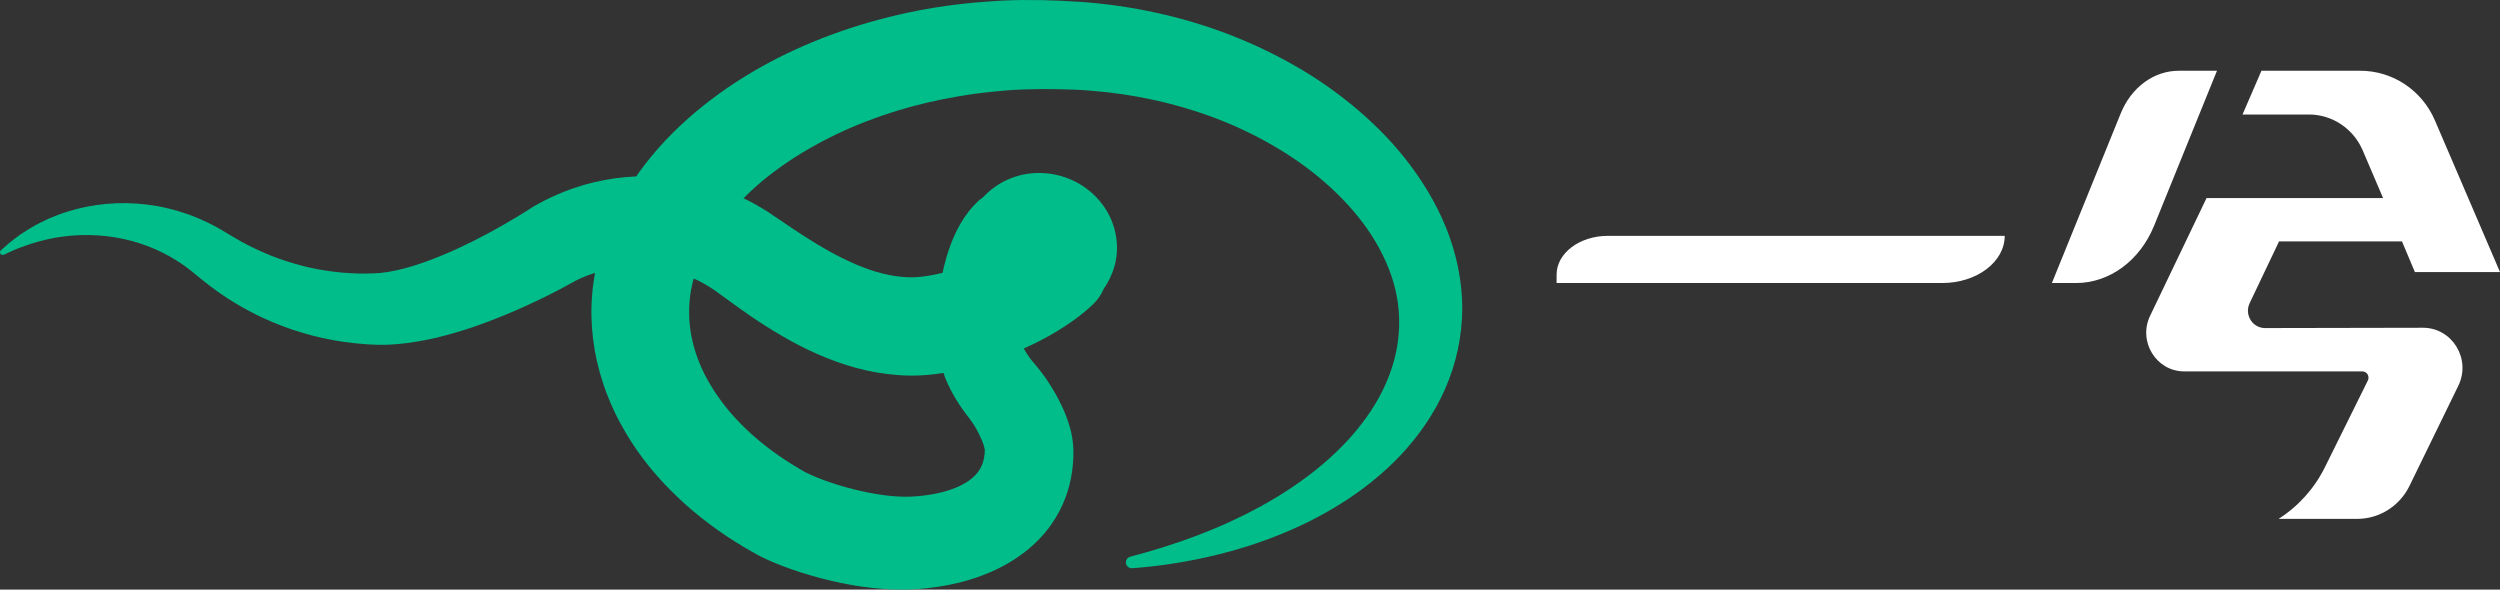 <?xml version="1.0" encoding="UTF-8"?>
<svg width="106px" height="25px" viewBox="0 0 106 25" version="1.1" xmlns="http://www.w3.org/2000/svg" xmlns:xlink="http://www.w3.org/1999/xlink">
    <rect x="0" y="0" width="106" height="25" fill="#333333" stroke="none"/>
    <title>logo</title>
    <g id="一兮官网" stroke="none" stroke-width="1" fill="none" fill-rule="evenodd">
        <g id="公司动态-新闻详情" transform="translate(-143, -23)">
            <g id="logo" transform="translate(143, 23)">
                <path d="M100.078,3 C101.45,3 102.692,3.827 103.241,5.107 L103.241,5.107 L106,11.535 L102.391,11.535 L101.844,10.236 L96.632,10.236 L95.386,12.852 C95.153,13.341 95.503,13.91 96.037,13.91 L96.037,13.91 L102.732,13.897 C103.975,13.895 104.785,15.223 104.233,16.356 L104.233,16.356 L102.162,20.602 C101.744,21.458 100.886,22 99.947,22 L99.947,22 L96.612,22 C97.452,21.466 98.132,20.708 98.577,19.808 L98.577,19.808 L100.397,16.133 C100.485,15.956 100.358,15.747 100.164,15.747 L100.164,15.747 L92.612,15.747 C91.422,15.747 90.643,14.478 91.165,13.389 L91.165,13.389 L93.557,8.399 L101.043,8.399 L100.18,6.379 C99.785,5.454 98.889,4.855 97.898,4.855 L97.898,4.855 L95.083,4.855 L95.885,3 Z M94,3 L91.335,9.567 C90.733,11.052 89.443,12 88.025,12 L88.025,12 L87,12 L89.919,4.808 C90.367,3.704 91.325,3 92.378,3 L92.378,3 L94,3 Z M85,10 C85,11.104 83.815,12 82.353,12 L82.353,12 L66,12 L66,11.642 C66,10.735 66.973,10 68.174,10 L68.174,10 Z" id="形状结合" fill="#FFFFFF"></path>
                <path d="M33.144,14.236 C33.613,14.51 34.105,14.768 34.627,14.999 C35.148,15.23 35.701,15.435 36.284,15.595 C36.577,15.674 36.877,15.741 37.184,15.795 C37.491,15.847 37.806,15.885 38.124,15.907 L38.363,15.92 C38.444,15.923 38.525,15.923 38.605,15.925 C38.683,15.927 38.77,15.925 38.856,15.923 C38.943,15.921 39.024,15.916 39.108,15.912 C39.423,15.893 39.717,15.857 40.003,15.812 C40.032,15.892 40.056,15.974 40.088,16.052 C40.224,16.38 40.384,16.687 40.561,16.973 C40.649,17.116 40.741,17.255 40.837,17.388 C40.885,17.455 40.933,17.521 40.982,17.585 L41.102,17.741 C41.218,17.895 41.311,18.032 41.387,18.17 C41.48,18.337 41.564,18.505 41.627,18.66 C41.661,18.738 41.685,18.81 41.708,18.877 C41.728,18.943 41.743,19.002 41.752,19.048 C41.754,19.06 41.753,19.068 41.755,19.078 L41.758,19.092 C41.758,19.096 41.758,19.098 41.758,19.102 C41.758,19.107 41.76,19.115 41.759,19.119 C41.758,19.121 41.757,19.123 41.758,19.125 C41.759,19.128 41.754,19.121 41.755,19.119 C41.754,19.118 41.754,19.116 41.755,19.115 L41.753,19.139 C41.753,19.174 41.749,19.208 41.747,19.242 C41.722,19.511 41.653,19.717 41.549,19.891 C41.445,20.065 41.299,20.224 41.084,20.378 C40.87,20.53 40.588,20.669 40.263,20.776 C39.938,20.884 39.57,20.961 39.185,21.01 C39.088,21.022 38.99,21.032 38.891,21.04 L38.742,21.05 C38.694,21.053 38.64,21.057 38.598,21.057 C38.422,21.064 38.235,21.062 38.041,21.05 C37.652,21.027 37.239,20.969 36.821,20.886 C36.403,20.804 35.979,20.697 35.563,20.57 C35.356,20.506 35.151,20.438 34.951,20.365 C34.752,20.292 34.56,20.215 34.386,20.137 C34.3,20.098 34.217,20.059 34.153,20.025 C34.135,20.016 34.121,20.008 34.108,20.001 L34.088,19.989 L34.055,19.97 L33.913,19.888 C33.818,19.834 33.726,19.777 33.633,19.719 C33.54,19.663 33.449,19.604 33.358,19.545 C32.63,19.074 31.96,18.536 31.38,17.941 C30.799,17.346 30.313,16.692 29.946,16.008 C29.898,15.923 29.859,15.835 29.815,15.749 C29.773,15.663 29.736,15.575 29.696,15.488 C29.624,15.312 29.554,15.136 29.498,14.958 C29.384,14.602 29.3,14.243 29.258,13.882 C29.251,13.792 29.235,13.702 29.233,13.611 L29.224,13.476 C29.221,13.431 29.222,13.386 29.221,13.341 C29.214,13.16 29.222,12.983 29.235,12.804 C29.247,12.626 29.275,12.447 29.305,12.269 C29.334,12.116 29.372,11.963 29.413,11.81 C29.491,11.846 29.571,11.878 29.647,11.917 C29.803,12.001 29.959,12.084 30.107,12.181 C30.183,12.226 30.254,12.28 30.328,12.328 L30.579,12.511 L30.72,12.612 L30.868,12.72 L31.173,12.942 C31.379,13.09 31.588,13.239 31.802,13.385 C32.23,13.677 32.676,13.963 33.144,14.236 M59.575,6.719 C59.224,6.278 58.849,5.858 58.45,5.466 C58.051,5.073 57.636,4.701 57.202,4.353 C56.769,4.005 56.32,3.678 55.859,3.373 C55.397,3.068 54.92,2.788 54.435,2.527 C53.463,2.005 52.451,1.564 51.411,1.207 C50.371,0.852 49.305,0.575 48.224,0.381 C47.684,0.284 47.14,0.205 46.596,0.148 C46.46,0.133 46.324,0.12 46.185,0.108 C46.047,0.096 45.911,0.085 45.776,0.076 C45.506,0.058 45.239,0.042 44.972,0.031 C44.437,0.008 43.904,-0.004 43.358,0.001 C43.086,0.003 42.81,0.012 42.529,0.024 C42.24,0.038 41.976,0.06 41.717,0.078 C41.589,0.086 41.448,0.1 41.313,0.111 C41.177,0.123 41.041,0.138 40.905,0.152 C40.634,0.181 40.362,0.215 40.091,0.254 C39.549,0.33 39.009,0.426 38.473,0.541 C37.4,0.771 36.34,1.073 35.302,1.453 C33.228,2.213 31.234,3.285 29.477,4.762 C28.601,5.504 27.784,6.348 27.087,7.319 C27.049,7.372 27.014,7.426 26.977,7.48 L26.965,7.48 C26.663,7.495 26.362,7.522 26.063,7.563 C25.465,7.649 24.874,7.786 24.305,7.985 C24.02,8.082 23.741,8.195 23.468,8.32 C23.399,8.35 23.332,8.382 23.264,8.416 C23.197,8.449 23.129,8.48 23.063,8.516 L22.865,8.62 L22.705,8.709 L22.59,8.773 L22.574,8.784 L22.547,8.802 L22.513,8.824 L22.441,8.872 L22.29,8.967 C22.189,9.031 22.085,9.095 21.981,9.158 C21.773,9.285 21.561,9.408 21.349,9.531 C20.924,9.775 20.492,10.008 20.057,10.226 C19.622,10.443 19.183,10.646 18.744,10.827 C18.306,11.009 17.867,11.171 17.435,11.3 C17.004,11.428 16.578,11.523 16.188,11.566 C16.14,11.57 16.091,11.576 16.044,11.579 L15.973,11.584 L15.889,11.588 C15.776,11.593 15.662,11.596 15.548,11.598 C15.32,11.602 15.093,11.597 14.865,11.584 C14.409,11.56 13.954,11.503 13.501,11.421 C13.048,11.34 12.601,11.22 12.159,11.079 C11.716,10.938 11.282,10.763 10.857,10.562 C10.645,10.463 10.434,10.356 10.228,10.242 C10.125,10.184 10.022,10.125 9.921,10.064 L9.576,9.859 L9.394,9.75 C9.334,9.714 9.264,9.677 9.2,9.641 C9.071,9.567 8.936,9.502 8.803,9.434 C8.533,9.307 8.261,9.187 7.981,9.089 C7.7,8.992 7.418,8.904 7.131,8.837 C7.06,8.819 6.988,8.803 6.916,8.788 L6.7,8.744 C6.555,8.721 6.411,8.695 6.266,8.679 C5.105,8.526 3.937,8.638 2.862,8.972 C2.593,9.055 2.331,9.157 2.076,9.266 C1.823,9.383 1.574,9.503 1.337,9.644 C1.101,9.784 0.87,9.931 0.655,10.097 C0.545,10.176 0.442,10.265 0.337,10.348 C0.235,10.436 0.132,10.528 0.04,10.612 L0.037,10.615 C0.001,10.647 -0.011,10.699 0.01,10.745 C0.037,10.801 0.105,10.826 0.161,10.8 L0.521,10.636 C0.64,10.586 0.757,10.533 0.878,10.489 C1.117,10.397 1.36,10.319 1.603,10.25 C1.846,10.181 2.091,10.127 2.335,10.081 C2.581,10.041 2.826,10.005 3.071,9.988 C3.561,9.947 4.048,9.962 4.525,10.014 C5.002,10.071 5.467,10.168 5.912,10.313 C6.357,10.456 6.782,10.64 7.181,10.864 C7.38,10.976 7.572,11.097 7.759,11.225 C7.85,11.292 7.943,11.355 8.031,11.426 C8.076,11.462 8.118,11.492 8.165,11.532 L8.304,11.648 C8.349,11.686 8.398,11.726 8.448,11.766 L8.602,11.889 C8.714,11.98 8.828,12.067 8.942,12.154 C9.172,12.327 9.408,12.492 9.65,12.65 C10.135,12.965 10.646,13.245 11.176,13.491 C11.706,13.737 12.257,13.942 12.821,14.11 C13.385,14.28 13.965,14.406 14.551,14.491 C14.844,14.533 15.139,14.566 15.436,14.589 C15.584,14.6 15.732,14.61 15.88,14.614 L15.993,14.618 L16.119,14.62 C16.203,14.621 16.285,14.619 16.368,14.618 C17.024,14.598 17.634,14.505 18.219,14.382 C19.387,14.13 20.46,13.751 21.495,13.32 C22.012,13.105 22.519,12.874 23.019,12.631 C23.269,12.51 23.516,12.383 23.763,12.253 C23.887,12.187 24.01,12.121 24.134,12.053 L24.321,11.949 L24.405,11.902 L24.553,11.831 L24.679,11.774 C24.72,11.755 24.763,11.739 24.805,11.721 C24.847,11.703 24.889,11.687 24.932,11.671 C25.03,11.633 25.13,11.605 25.229,11.573 C25.177,11.869 25.132,12.166 25.109,12.467 C25.053,13.106 25.07,13.747 25.146,14.376 C25.222,15.005 25.365,15.622 25.559,16.216 C25.654,16.514 25.767,16.803 25.887,17.088 C25.95,17.229 26.012,17.371 26.079,17.509 C26.148,17.645 26.213,17.785 26.288,17.918 C26.576,18.457 26.904,18.967 27.264,19.445 C27.624,19.923 28.016,20.369 28.429,20.785 C29.256,21.618 30.171,22.334 31.135,22.946 C31.256,23.023 31.377,23.098 31.5,23.17 C31.622,23.243 31.744,23.315 31.869,23.384 L32.055,23.488 L32.104,23.515 L32.167,23.549 C32.209,23.571 32.251,23.593 32.289,23.612 C32.449,23.692 32.595,23.758 32.739,23.82 C33.027,23.943 33.303,24.049 33.578,24.144 C33.853,24.24 34.127,24.326 34.402,24.406 C35.503,24.721 36.625,24.942 37.859,24.993 C38.169,25.004 38.486,25.003 38.814,24.982 C38.898,24.978 38.97,24.971 39.047,24.965 L39.274,24.944 C39.426,24.928 39.578,24.909 39.731,24.886 C40.343,24.796 40.964,24.651 41.587,24.421 C42.209,24.192 42.838,23.877 43.427,23.424 C43.721,23.199 44.003,22.938 44.259,22.643 C44.514,22.348 44.739,22.017 44.923,21.665 C45.108,21.312 45.249,20.938 45.344,20.563 C45.44,20.188 45.49,19.812 45.507,19.448 C45.51,19.357 45.513,19.266 45.512,19.177 L45.512,19.108 L45.508,19.01 C45.505,18.946 45.502,18.876 45.495,18.818 L45.474,18.638 C45.466,18.579 45.455,18.526 45.446,18.47 L45.43,18.388 L45.412,18.31 C45.4,18.26 45.388,18.206 45.375,18.158 C45.267,17.766 45.131,17.44 44.986,17.141 C44.841,16.842 44.685,16.57 44.519,16.31 C44.337,16.018 44.136,15.75 43.939,15.514 L43.823,15.377 C43.793,15.343 43.767,15.309 43.74,15.276 C43.685,15.209 43.635,15.141 43.589,15.073 C43.519,14.973 43.461,14.874 43.408,14.775 C43.888,14.564 44.36,14.321 44.829,14.038 C45.331,13.731 45.833,13.385 46.33,12.917 C46.539,12.72 46.695,12.489 46.802,12.24 C47.257,11.581 47.361,10.948 47.361,10.518 C47.361,8.762 45.874,7.334 44.047,7.334 C43.116,7.334 42.277,7.724 41.671,8.375 C41.623,8.41 41.572,8.44 41.527,8.481 C41.348,8.643 41.193,8.812 41.064,8.979 C40.936,9.145 40.823,9.312 40.731,9.474 C40.54,9.8 40.406,10.112 40.292,10.416 C40.18,10.721 40.094,11.017 40.022,11.309 C40.001,11.396 39.983,11.483 39.964,11.569 C39.759,11.619 39.556,11.662 39.362,11.693 C39.183,11.722 39.009,11.742 38.856,11.751 C38.818,11.753 38.779,11.756 38.745,11.756 C38.711,11.757 38.676,11.758 38.634,11.757 L38.513,11.756 L38.391,11.75 C38.227,11.74 38.061,11.722 37.892,11.695 C37.722,11.666 37.55,11.63 37.377,11.585 C36.677,11.408 35.946,11.084 35.207,10.68 C34.838,10.476 34.466,10.251 34.093,10.009 C33.906,9.888 33.717,9.766 33.528,9.638 L33.243,9.444 L33.096,9.345 L32.939,9.24 L32.599,9.009 C32.469,8.929 32.342,8.844 32.209,8.77 L32.011,8.655 L31.809,8.548 C31.716,8.497 31.62,8.453 31.524,8.408 C31.723,8.209 31.927,8.013 32.143,7.825 C32.795,7.265 33.517,6.757 34.289,6.313 C35.06,5.868 35.875,5.477 36.721,5.15 C37.568,4.822 38.445,4.553 39.338,4.345 C39.785,4.241 40.236,4.152 40.69,4.075 C40.917,4.037 41.145,4.002 41.373,3.972 C41.487,3.957 41.602,3.941 41.716,3.929 C41.832,3.916 41.942,3.902 42.065,3.891 C42.308,3.868 42.546,3.842 42.76,3.827 C42.982,3.811 43.209,3.798 43.441,3.791 C43.903,3.774 44.378,3.773 44.85,3.781 C45.087,3.785 45.323,3.793 45.556,3.802 L45.902,3.82 C46.014,3.827 46.129,3.836 46.244,3.845 C46.703,3.881 47.159,3.931 47.613,3.998 C48.52,4.134 49.418,4.329 50.294,4.593 C51.171,4.853 52.027,5.179 52.846,5.573 C53.664,5.967 54.449,6.424 55.179,6.945 C55.91,7.466 56.578,8.059 57.17,8.704 C57.757,9.352 58.261,10.062 58.629,10.817 C59.003,11.57 59.242,12.368 59.305,13.175 C59.338,13.582 59.33,13.996 59.281,14.406 C59.229,14.817 59.139,15.226 59.004,15.629 C58.739,16.434 58.314,17.213 57.765,17.928 C57.221,18.648 56.558,19.304 55.824,19.897 C55.091,20.489 54.284,21.014 53.435,21.481 C53.009,21.712 52.574,21.93 52.129,22.134 C51.683,22.338 51.229,22.526 50.768,22.702 C49.845,23.052 48.894,23.349 47.925,23.604 L47.924,23.604 C47.81,23.634 47.729,23.742 47.738,23.864 C47.749,24.001 47.87,24.104 48.008,24.093 C49.027,24.017 50.046,23.869 51.054,23.649 C51.559,23.54 52.061,23.412 52.558,23.263 C53.056,23.114 53.55,22.947 54.038,22.757 C54.525,22.566 55.008,22.357 55.482,22.122 C55.954,21.885 56.419,21.628 56.872,21.343 C57.325,21.059 57.764,20.747 58.186,20.406 C58.397,20.236 58.604,20.058 58.805,19.872 C59.007,19.688 59.203,19.495 59.393,19.294 C60.147,18.489 60.806,17.554 61.27,16.498 C61.734,15.444 61.995,14.275 62,13.096 C62.004,11.906 61.746,10.734 61.316,9.66 C60.881,8.584 60.275,7.604 59.575,6.719" id="Fill-1" fill="#00BD89"></path>
            </g>
        </g>
    </g>
</svg>
